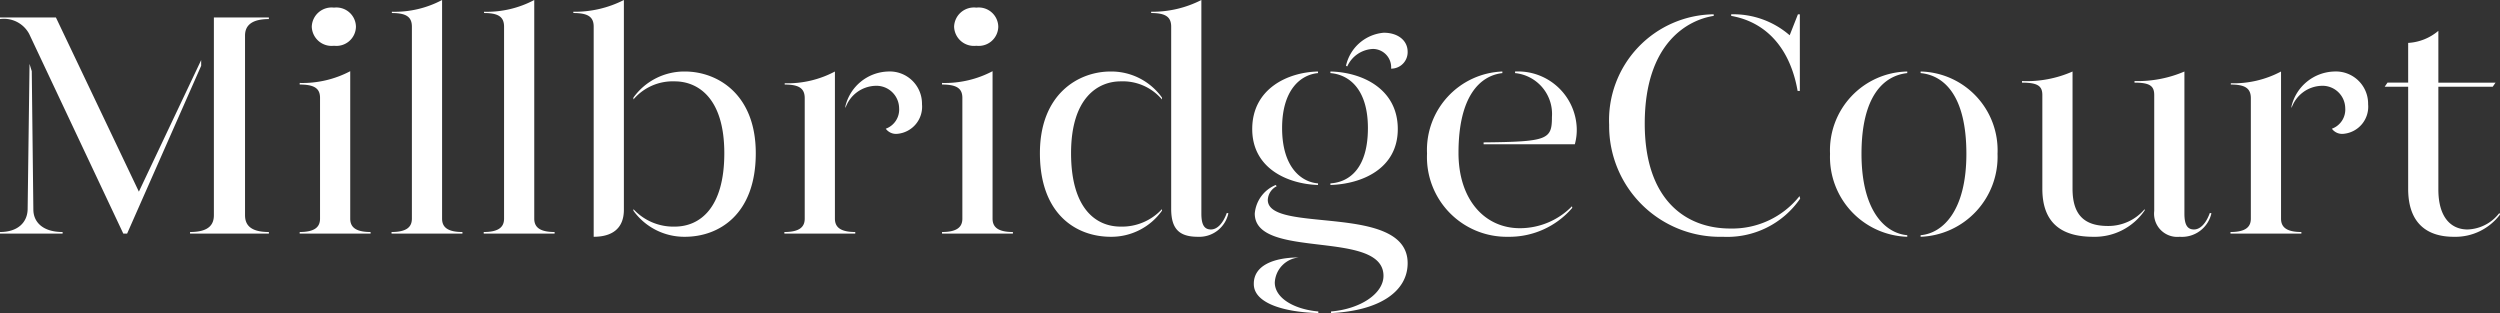 <svg xmlns="http://www.w3.org/2000/svg" width="157.318" height="19.7" viewBox="0 0 157.318 19.7">
  <rect x="0" y="0" width="157.318" height="19.7" fill="#333333" stroke="none"/>
  <path id="Path_17" data-name="Path 17" d="M13.62-10.92,9.7-2.64,4.48-13.6H.96v.1a1.8,1.8,0,0,1,1.84.94L8.72,0h.24l4.66-10.56Zm4.26-2.58v-.1H14.42V-1.16c0,.58-.3,1.06-1.5,1.06V0h4.96V-.1c-1.2,0-1.5-.48-1.5-1.06v-11.3C16.38-13,16.68-13.5,17.88-13.5ZM3.06-1.52l-.1-8.7-.14-.46L2.7-1.52C2.68-.74,2.12-.1.96-.1V0H4.9V-.1C3.66-.1,3.06-.72,3.06-1.52Zm18.92-10.3a1.231,1.231,0,0,0,1.38-1.2,1.231,1.231,0,0,0-1.38-1.2,1.249,1.249,0,0,0-1.4,1.2A1.249,1.249,0,0,0,21.98-11.82ZM19.82-9.38c.92,0,1.28.24,1.28.84v7.6c0,.5-.3.84-1.28.84V0h4.46V-.1C23.3-.1,23-.44,23-.94v-9.28a6.443,6.443,0,0,1-3.18.74Zm5.8-4.5c.9,0,1.26.24,1.26.86V-.94c0,.5-.3.84-1.28.84V0h4.46V-.1c-.98,0-1.28-.34-1.28-.84V-14.7a6.362,6.362,0,0,1-3.16.74Zm5.8,0c.9,0,1.26.24,1.26.86V-.94c0,.5-.3.84-1.28.84V0h4.46V-.1c-.98,0-1.28-.34-1.28-.84V-14.7a6.362,6.362,0,0,1-3.16.74Zm8.8-.82a6.788,6.788,0,0,1-3.18.74v.08c.92,0,1.28.24,1.28.86V.2c1.16,0,1.9-.52,1.9-1.7Zm3.84,4.5a3.946,3.946,0,0,0-3.24,1.64v.12a3.25,3.25,0,0,1,2.6-1.14c1.42,0,3.12,1,3.12,4.52,0,3.48-1.56,4.62-3.12,4.62a3.42,3.42,0,0,1-2.6-1.1v.1A3.946,3.946,0,0,0,44.06.2c2.14,0,4.46-1.4,4.46-5.26C48.52-8.8,46.08-10.2,44.06-10.2Zm9.44,0a6.362,6.362,0,0,1-3.16.74v.08c.9,0,1.26.24,1.26.86V-.94c0,.5-.3.84-1.28.84V0h4.46V-.1c-.98,0-1.28-.34-1.28-.84Zm3.34,0a2.853,2.853,0,0,0-2.68,2.18v.12a2.068,2.068,0,0,1,1.88-1.4,1.429,1.429,0,0,1,1.5,1.4,1.282,1.282,0,0,1-.84,1.3.8.8,0,0,0,.74.32,1.711,1.711,0,0,0,1.54-1.86A2.029,2.029,0,0,0,56.84-10.2Zm5.56-1.62a1.231,1.231,0,0,0,1.38-1.2,1.231,1.231,0,0,0-1.38-1.2,1.249,1.249,0,0,0-1.4,1.2A1.249,1.249,0,0,0,62.4-11.82ZM60.24-9.38c.92,0,1.28.24,1.28.84v7.6c0,.5-.3.84-1.28.84V0H64.7V-.1c-.98,0-1.28-.34-1.28-.84v-9.28a6.443,6.443,0,0,1-3.18.74ZM76.56-14.7a6.763,6.763,0,0,1-3.16.74v.08c.9,0,1.26.24,1.26.86V-1.56c0,1.26.5,1.76,1.68,1.76a1.872,1.872,0,0,0,1.92-1.48l-.1-.02c-.24.66-.6,1.04-1,1.04-.44,0-.6-.34-.6-1Zm-5.72,4.5c-2,0-4.44,1.4-4.44,5.14C66.4-1.2,68.7.2,70.86.2a3.907,3.907,0,0,0,3.22-1.64v-.1a3.42,3.42,0,0,1-2.6,1.1c-1.56,0-3.12-1.14-3.12-4.62,0-3.52,1.72-4.52,3.12-4.52a3.222,3.222,0,0,1,2.6,1.14v-.12A3.918,3.918,0,0,0,70.84-10.2Zm14.9-.32a1.859,1.859,0,0,1,1.62-1.1,1.153,1.153,0,0,1,1.14,1.24,1.036,1.036,0,0,0,1.04-1.06c0-.72-.62-1.2-1.5-1.2a2.662,2.662,0,0,0-2.38,2.08ZM83.9-3.06v-.1c-1.04-.08-2.26-1-2.26-3.48,0-2.4,1.16-3.36,2.26-3.46v-.1c-1.9.04-4.14,1.08-4.14,3.62C79.76-4.08,82.02-3.12,83.9-3.06Zm.78,0c1.98-.06,4.24-1.02,4.24-3.52,0-2.54-2.26-3.58-4.24-3.62v.1c1.22.1,2.36,1.06,2.36,3.46,0,2.48-1.12,3.4-2.36,3.48ZM84.72,5c3.02-.14,4.82-1.34,4.82-3.14,0-3.82-8.8-1.82-8.8-3.98a1.011,1.011,0,0,1,.56-.86l-.06-.08a2.138,2.138,0,0,0-1.32,1.8c0,2.94,8.1.96,8.1,3.92,0,1.1-1.42,2.08-3.3,2.24Zm-.8,0V4.9c-1.56-.14-2.74-.86-2.74-1.82A1.667,1.667,0,0,1,82.72,1.5c-1.6,0-2.88.5-2.86,1.68C79.86,4.32,81.6,4.94,83.92,5ZM95.86.2A5.214,5.214,0,0,0,99.9-1.62l-.02-.1A4.583,4.583,0,0,1,96.6-.34c-2.2,0-3.86-1.78-3.86-4.74,0-3.58,1.36-4.86,2.76-5.02v-.1a4.938,4.938,0,0,0-4.74,5.16A5.015,5.015,0,0,0,95.86.2ZM94.32-5.62h5.74a3.379,3.379,0,0,0,.12-1.04A3.7,3.7,0,0,0,96.3-10.2v.1a2.583,2.583,0,0,1,2.32,2.76c0,1.42-.26,1.56-4.3,1.6ZM114.2-2.36a5.407,5.407,0,0,1-4.36,2.04c-2.8,0-5.38-1.8-5.38-6.6,0-5.14,2.78-6.54,4.34-6.78v-.1a6.666,6.666,0,0,0-6.58,6.96A6.973,6.973,0,0,0,109.38.2a5.566,5.566,0,0,0,4.86-2.4Zm-.12-6.62h.14V-13.8h-.12l-.52,1.32a5.4,5.4,0,0,0-3.68-1.32v.1C112.16-13.3,113.62-11.6,114.08-8.98Zm6.9-1.22a4.962,4.962,0,0,0-4.86,5.18A5.025,5.025,0,0,0,120.98.2V.1c-1.4-.12-2.88-1.54-2.88-5.12,0-3.64,1.4-4.92,2.88-5.08Zm.84,0v.1c1.48.14,2.88,1.42,2.88,5.08,0,3.58-1.48,5-2.88,5.12V.2a5.035,5.035,0,0,0,4.84-5.22A4.959,4.959,0,0,0,121.82-10.2Zm9.56,0a7.116,7.116,0,0,1-3.18.6v.1c1,0,1.28.22,1.28.78v5.9c0,2.2,1.26,3.02,3.2,3.02a3.8,3.8,0,0,0,3.24-1.66v-.08a2.994,2.994,0,0,1-2.3,1.06c-1.34,0-2.24-.54-2.24-2.34Zm7.04,0a7.455,7.455,0,0,1-3.14.6v.1c.98,0,1.24.22,1.24.78v7.3A1.459,1.459,0,0,0,138.12.2a1.9,1.9,0,0,0,2-1.48l-.1-.02c-.24.66-.6,1.04-1,1.04-.44,0-.6-.34-.6-1Zm6.08,0a6.362,6.362,0,0,1-3.16.74v.08c.9,0,1.26.24,1.26.86V-.94c0,.5-.3.84-1.28.84V0h4.46V-.1c-.98,0-1.28-.34-1.28-.84Zm3.34,0a2.853,2.853,0,0,0-2.68,2.18v.12a2.068,2.068,0,0,1,1.88-1.4,1.429,1.429,0,0,1,1.5,1.4,1.282,1.282,0,0,1-.84,1.3.8.8,0,0,0,.74.32,1.711,1.711,0,0,0,1.54-1.86A2.029,2.029,0,0,0,147.84-10.2Zm10.4,8.9a2.622,2.622,0,0,1-2,1.04c-1.06,0-1.84-.78-1.84-2.52V-9.24h3.42L158-9.5h-3.6v-3.26a3.215,3.215,0,0,1-1.9.76v2.5h-1.3l-.18.26h1.48v6.42C152.5-.6,153.74.2,155.36.2a3.51,3.51,0,0,0,2.92-1.4Z" transform="translate(-0.961 14.7)" fill="#fff"/>
</svg>
